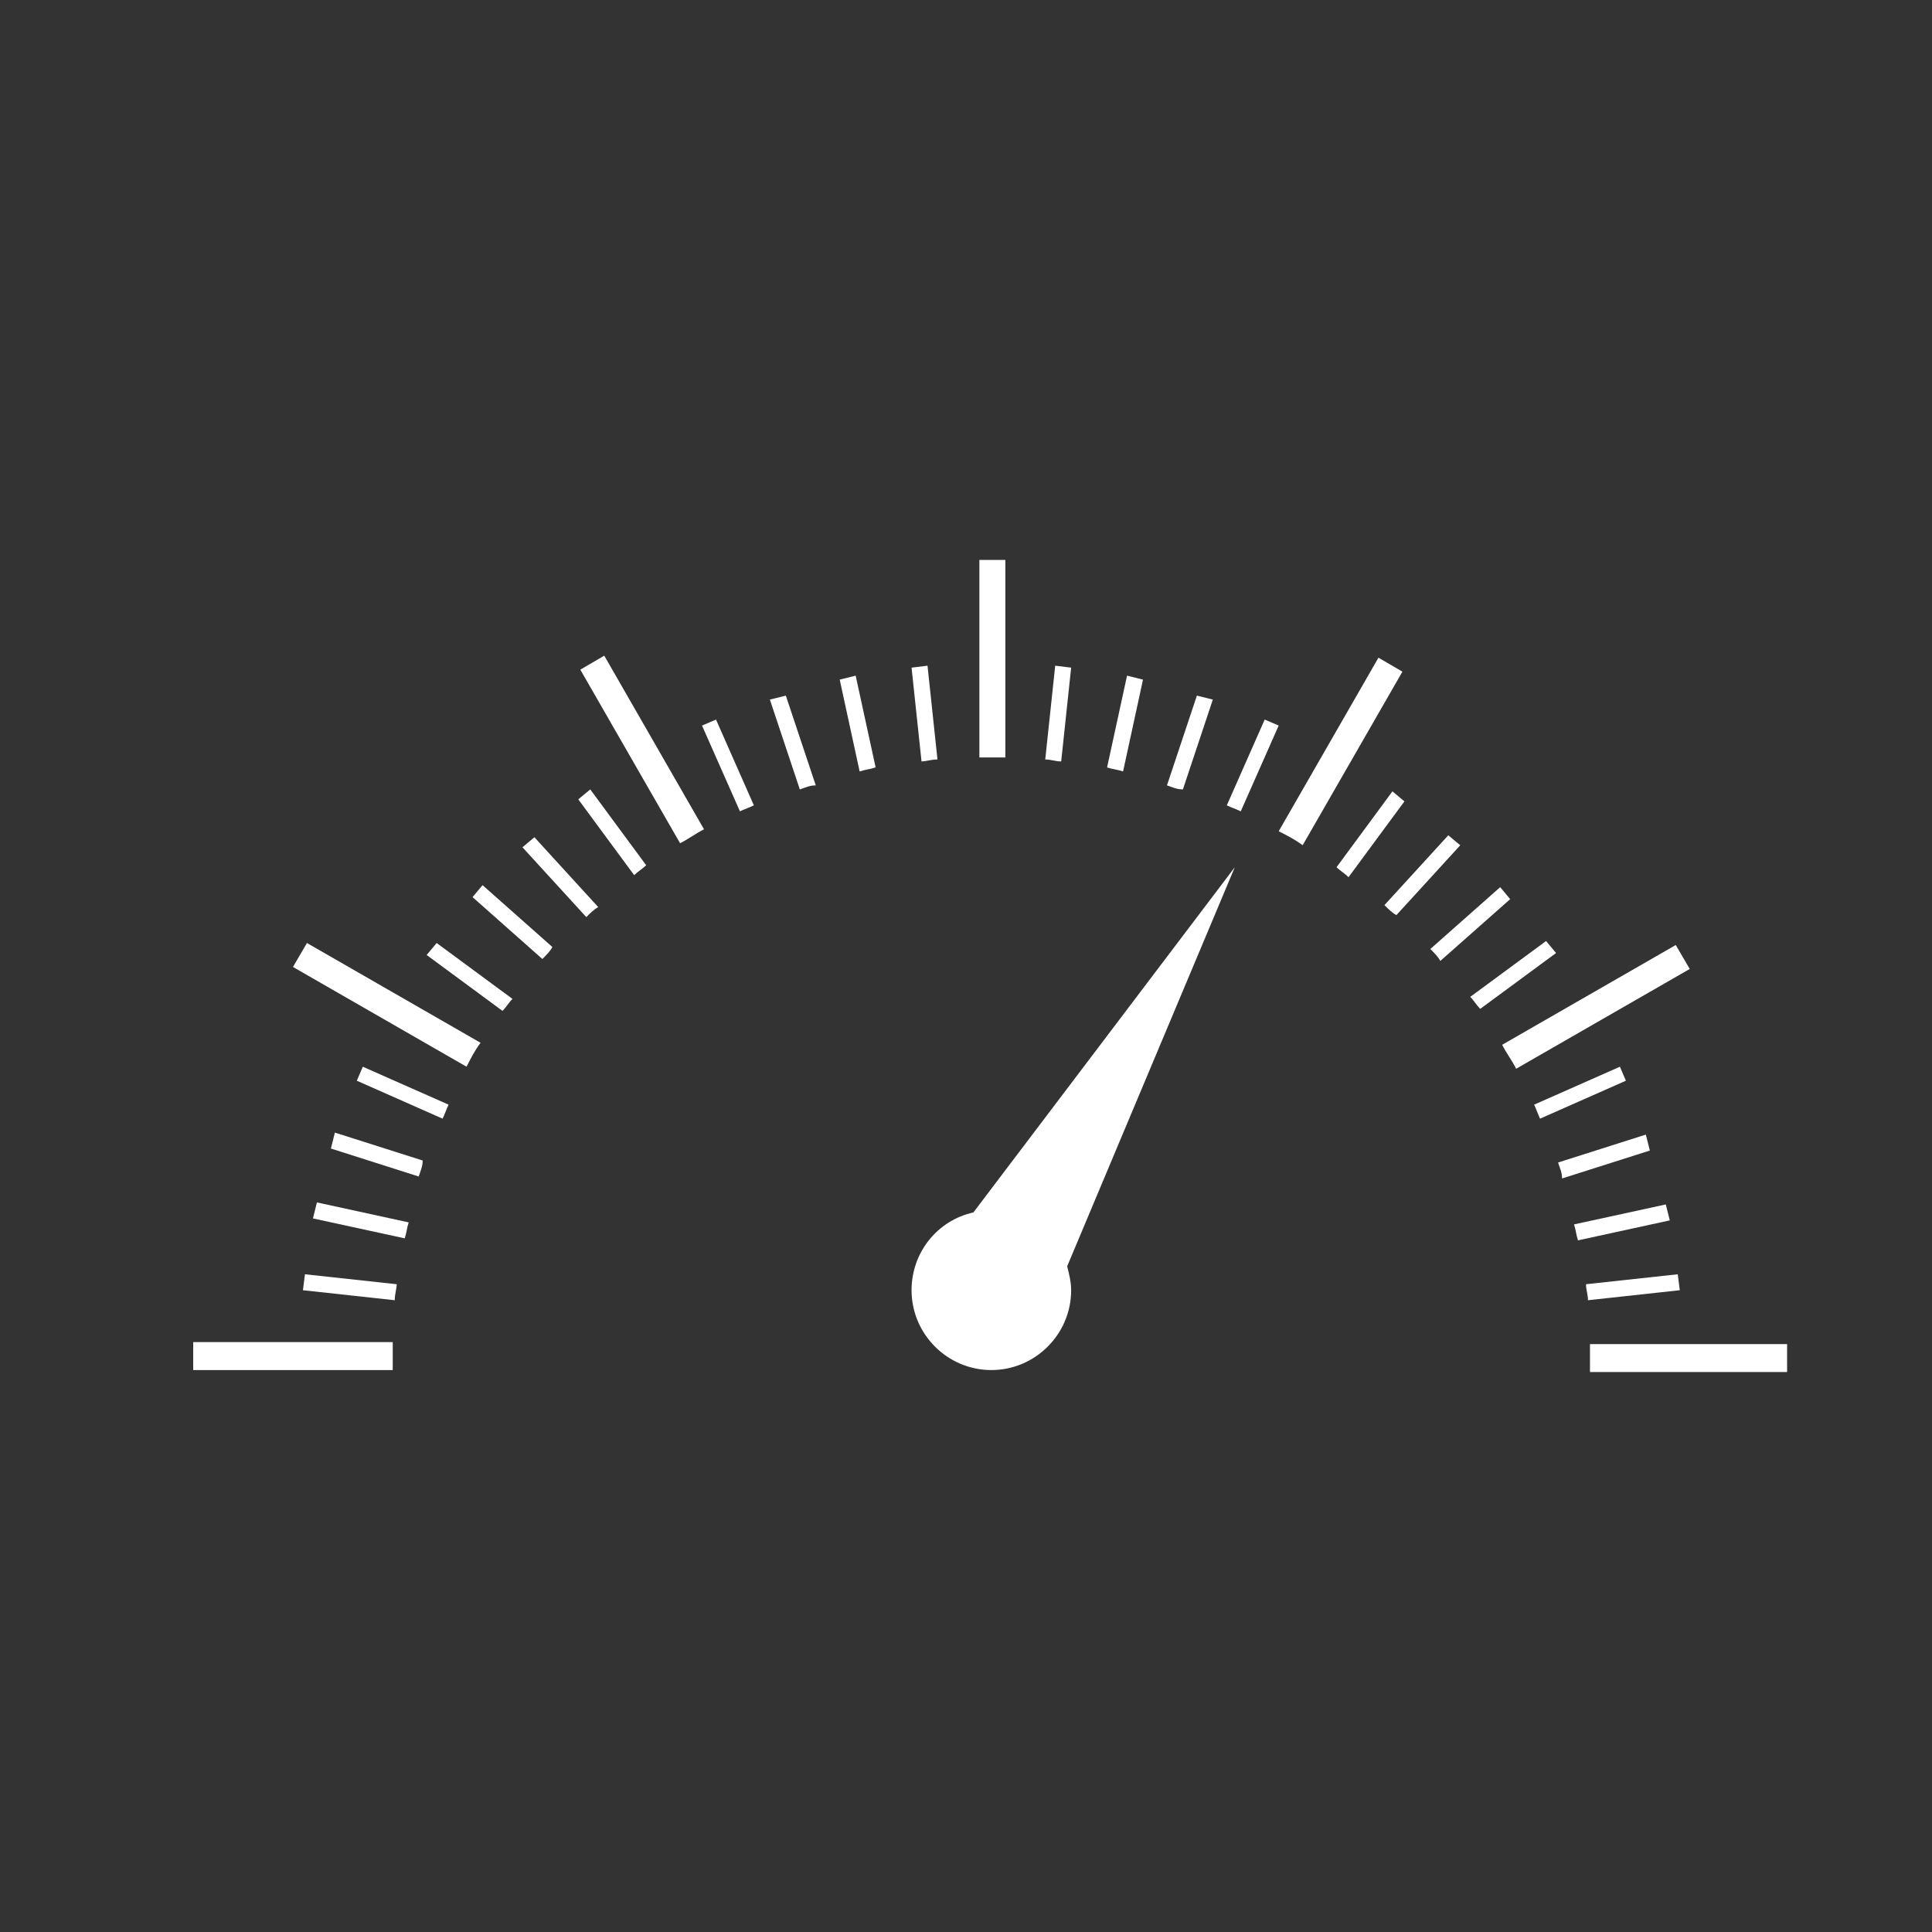 <svg xmlns="http://www.w3.org/2000/svg" xmlns:xlink="http://www.w3.org/1999/xlink" width="200" viewBox="0 0 150 150" height="200" preserveAspectRatio="xMidYMid meet"><rect x="0" y="0" width="150" height="150" fill="#333333" stroke="none"/><defs><clipPath id="9f18bb26cb"><path d="M 76 43.242 L 79 43.242 L 79 59 L 76 59 Z M 76 43.242 " clip-rule="nonzero"></path></clipPath><clipPath id="a3f894289c"><path d="M 123 104 L 138.75 104 L 138.75 106.992 L 123 106.992 Z M 123 104 " clip-rule="nonzero"></path></clipPath><clipPath id="7aa3ead74e"><path d="M 15 104 L 31 104 L 31 106.992 L 15 106.992 Z M 15 104 " clip-rule="nonzero"></path></clipPath><clipPath id="02eaa74611"><path d="M 70 67 L 96 67 L 96 106.992 L 70 106.992 Z M 70 67 " clip-rule="nonzero"></path></clipPath></defs><path fill="#ffffff" d="M 27.703 83.906 L 34.363 86.852 C 34.52 86.539 34.676 86.074 34.828 85.766 L 28.168 82.82 Z M 27.703 83.906 " fill-opacity="1" fill-rule="nonzero"></path><path fill="#ffffff" d="M 24.297 94.598 L 31.422 96.145 C 31.578 95.68 31.578 95.371 31.73 94.906 L 24.605 93.355 Z M 24.297 94.598 " fill-opacity="1" fill-rule="nonzero"></path><path fill="#ffffff" d="M 25.691 89.172 L 32.508 91.344 C 32.66 90.879 32.816 90.566 32.816 90.102 L 26 87.934 Z M 25.691 89.172 " fill-opacity="1" fill-rule="nonzero"></path><path fill="#ffffff" d="M 88.742 52.766 L 87.504 52.457 L 85.953 59.582 C 86.418 59.738 86.73 59.738 87.195 59.895 Z M 88.742 52.766 " fill-opacity="1" fill-rule="nonzero"></path><path fill="#ffffff" d="M 23.52 100.172 L 30.648 100.949 C 30.648 100.484 30.801 100.02 30.801 99.707 L 23.676 98.934 Z M 23.52 100.172 " fill-opacity="1" fill-rule="nonzero"></path><path fill="#ffffff" d="M 94.164 54.316 L 92.926 54.008 L 90.602 60.977 C 91.066 61.133 91.375 61.289 91.84 61.289 Z M 94.164 54.316 " fill-opacity="1" fill-rule="nonzero"></path><g clip-path="url(#9f18bb26cb)"><path fill="#ffffff" d="M 78.055 58.809 L 78.055 43.473 L 76.039 43.473 L 76.039 58.809 C 76.348 58.809 76.66 58.809 77.125 58.809 C 77.59 58.809 77.59 58.809 78.055 58.809 Z M 78.055 58.809 " fill-opacity="1" fill-rule="nonzero"></path></g><path fill="#ffffff" d="M 83.164 51.836 L 81.926 51.684 L 81.152 58.965 C 81.617 58.965 81.926 59.117 82.391 59.117 Z M 83.164 51.836 " fill-opacity="1" fill-rule="nonzero"></path><path fill="#ffffff" d="M 72.785 58.965 L 72.012 51.684 L 70.773 51.836 L 71.547 59.117 C 71.855 59.117 72.32 58.965 72.785 58.965 Z M 72.785 58.965 " fill-opacity="1" fill-rule="nonzero"></path><path fill="#ffffff" d="M 65.195 52.766 L 66.742 59.895 C 67.207 59.738 67.52 59.738 67.984 59.582 L 66.434 52.457 Z M 65.195 52.766 " fill-opacity="1" fill-rule="nonzero"></path><path fill="#ffffff" d="M 116.473 68.879 L 111.051 73.68 C 111.363 73.992 111.672 74.301 111.824 74.609 L 117.25 69.809 Z M 116.473 68.879 " fill-opacity="1" fill-rule="nonzero"></path><path fill="#ffffff" d="M 125.77 82.82 L 119.109 85.766 C 119.262 86.074 119.418 86.539 119.57 86.852 L 126.234 83.906 Z M 125.77 82.82 " fill-opacity="1" fill-rule="nonzero"></path><path fill="#ffffff" d="M 130.105 73.371 L 116.629 81.117 C 116.938 81.738 117.402 82.355 117.715 82.977 L 131.191 75.23 Z M 130.105 73.371 " fill-opacity="1" fill-rule="nonzero"></path><path fill="#ffffff" d="M 127.781 88.09 L 120.965 90.258 C 121.121 90.723 121.277 91.031 121.277 91.496 L 128.094 89.328 Z M 127.781 88.09 " fill-opacity="1" fill-rule="nonzero"></path><path fill="#ffffff" d="M 129.332 93.512 L 122.207 95.062 C 122.359 95.523 122.359 95.836 122.516 96.301 L 129.641 94.75 Z M 129.332 93.512 " fill-opacity="1" fill-rule="nonzero"></path><path fill="#ffffff" d="M 130.262 98.934 L 123.137 99.707 C 123.137 100.172 123.289 100.484 123.289 100.949 L 130.418 100.172 Z M 130.262 98.934 " fill-opacity="1" fill-rule="nonzero"></path><path fill="#ffffff" d="M 108.109 61.441 L 103.77 67.328 C 104.078 67.641 104.391 67.793 104.699 68.105 L 109.039 62.219 Z M 108.109 61.441 " fill-opacity="1" fill-rule="nonzero"></path><path fill="#ffffff" d="M 112.445 64.852 L 107.488 70.273 C 107.797 70.582 108.109 70.895 108.418 71.047 L 113.375 65.625 Z M 112.445 64.852 " fill-opacity="1" fill-rule="nonzero"></path><path fill="#ffffff" d="M 107.023 51.062 L 99.277 64.539 C 99.898 64.852 100.516 65.16 101.137 65.625 L 108.883 52.148 Z M 107.023 51.062 " fill-opacity="1" fill-rule="nonzero"></path><path fill="#ffffff" d="M 59.773 54.316 L 62.098 61.289 C 62.562 61.133 62.871 60.977 63.336 60.977 L 61.012 54.008 Z M 59.773 54.316 " fill-opacity="1" fill-rule="nonzero"></path><path fill="#ffffff" d="M 98.191 55.867 L 95.25 62.527 C 95.559 62.684 96.023 62.836 96.332 62.992 L 99.277 56.332 Z M 98.191 55.867 " fill-opacity="1" fill-rule="nonzero"></path><path fill="#ffffff" d="M 120.035 73.062 L 114.148 77.398 C 114.461 77.711 114.613 78.02 114.926 78.328 L 120.812 73.992 Z M 120.035 73.062 " fill-opacity="1" fill-rule="nonzero"></path><path fill="#ffffff" d="M 40.562 65.781 L 45.52 71.203 C 45.828 70.895 46.141 70.582 46.449 70.43 L 41.492 65.004 Z M 40.562 65.781 " fill-opacity="1" fill-rule="nonzero"></path><g clip-path="url(#a3f894289c)"><path fill="#ffffff" d="M 123.445 104.355 C 123.445 104.512 123.445 104.977 123.445 105.441 C 123.445 105.906 123.445 106.059 123.445 106.523 L 138.938 106.523 L 138.938 104.355 Z M 123.445 104.355 " fill-opacity="1" fill-rule="nonzero"></path></g><path fill="#ffffff" d="M 44.898 62.062 L 49.238 67.949 C 49.547 67.641 49.855 67.484 50.168 67.176 L 45.828 61.289 Z M 44.898 62.062 " fill-opacity="1" fill-rule="nonzero"></path><path fill="#ffffff" d="M 22.746 75.074 L 36.223 82.82 C 36.535 82.203 36.844 81.582 37.309 80.961 L 23.832 73.215 Z M 22.746 75.074 " fill-opacity="1" fill-rule="nonzero"></path><g clip-path="url(#7aa3ead74e)"><path fill="#ffffff" d="M 15 104.355 L 15 106.371 L 30.492 106.371 C 30.492 105.906 30.492 105.75 30.492 105.285 C 30.492 104.82 30.492 104.512 30.492 104.199 L 15 104.199 Z M 15 104.355 " fill-opacity="1" fill-rule="nonzero"></path></g><path fill="#ffffff" d="M 33.125 74.145 L 39.012 78.484 C 39.324 78.176 39.477 77.863 39.789 77.555 L 33.902 73.215 Z M 33.125 74.145 " fill-opacity="1" fill-rule="nonzero"></path><path fill="#ffffff" d="M 45.055 51.992 L 52.801 65.469 C 53.422 65.16 54.039 64.695 54.66 64.387 L 46.914 50.906 Z M 45.055 51.992 " fill-opacity="1" fill-rule="nonzero"></path><path fill="#ffffff" d="M 36.688 69.652 L 42.109 74.457 C 42.422 74.145 42.73 73.836 42.887 73.527 L 37.465 68.723 Z M 36.688 69.652 " fill-opacity="1" fill-rule="nonzero"></path><path fill="#ffffff" d="M 54.504 56.332 L 57.449 62.992 C 57.758 62.836 58.223 62.684 58.531 62.527 L 55.59 55.867 Z M 54.504 56.332 " fill-opacity="1" fill-rule="nonzero"></path><g clip-path="url(#02eaa74611)"><path fill="#ffffff" d="M 75.574 94.133 C 72.785 94.75 70.773 97.23 70.773 100.172 C 70.773 103.582 73.559 106.371 76.969 106.371 C 80.379 106.371 83.164 103.582 83.164 100.172 C 83.164 99.555 83.012 98.934 82.855 98.312 L 95.871 67.328 Z M 75.574 94.133 " fill-opacity="1" fill-rule="nonzero"></path></g></svg>